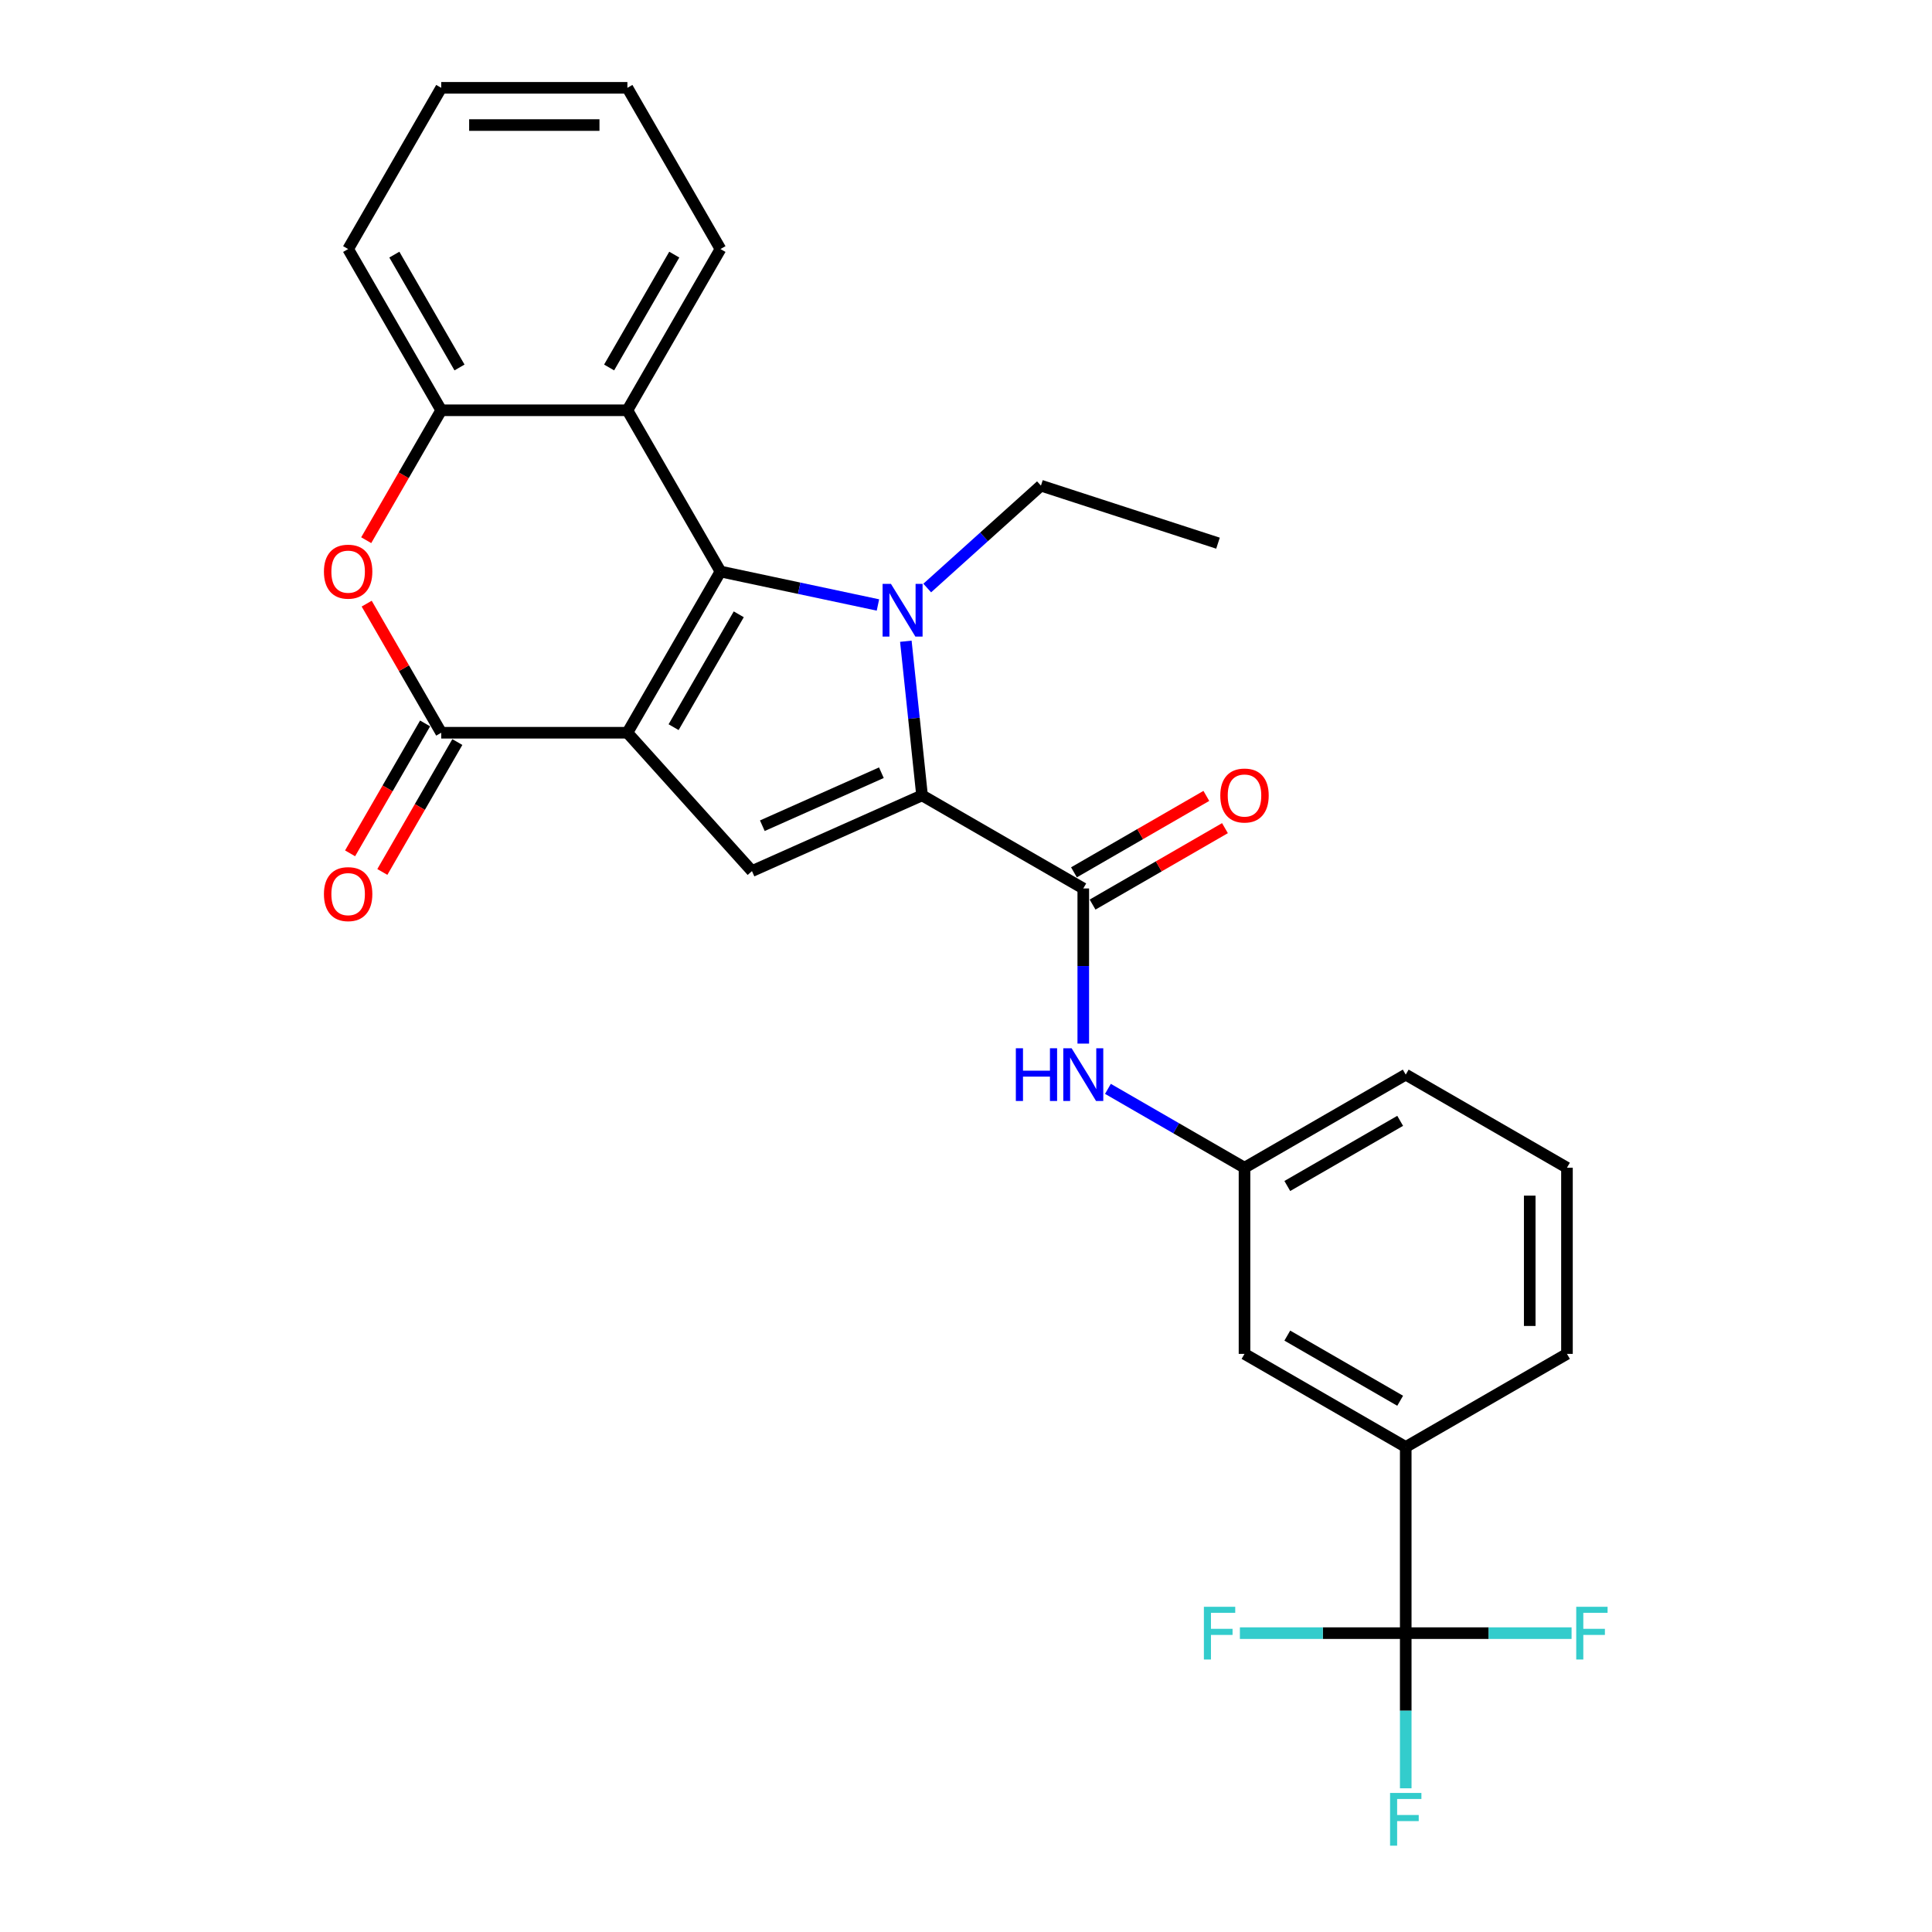 <?xml version='1.0' encoding='iso-8859-1'?>
<svg version='1.1' baseProfile='full'
              xmlns='http://www.w3.org/2000/svg'
                      xmlns:rdkit='http://www.rdkit.org/xml'
                      xmlns:xlink='http://www.w3.org/1999/xlink'
                  xml:space='preserve'
width='1000px' height='1000px' viewBox='0 0 1000 1000'>
<!-- END OF HEADER -->
<rect style='opacity:1.0;fill:#FFFFFF;stroke:none' width='1000' height='1000' x='0' y='0'> </rect>
<path class='bond-0' d='M 324.738,379.264 L 372.919,295.812' style='fill:none;fill-rule:evenodd;stroke:#000000;stroke-width:6px;stroke-linecap:butt;stroke-linejoin:miter;stroke-opacity:1' />
<path class='bond-0' d='M 348.656,376.383 L 382.383,317.966' style='fill:none;fill-rule:evenodd;stroke:#000000;stroke-width:6px;stroke-linecap:butt;stroke-linejoin:miter;stroke-opacity:1' />
<path class='bond-3' d='M 324.738,379.264 L 228.376,379.264' style='fill:none;fill-rule:evenodd;stroke:#000000;stroke-width:6px;stroke-linecap:butt;stroke-linejoin:miter;stroke-opacity:1' />
<path class='bond-4' d='M 324.738,379.264 L 389.217,450.875' style='fill:none;fill-rule:evenodd;stroke:#000000;stroke-width:6px;stroke-linecap:butt;stroke-linejoin:miter;stroke-opacity:1' />
<path class='bond-1' d='M 372.919,295.812 L 413.669,304.473' style='fill:none;fill-rule:evenodd;stroke:#000000;stroke-width:6px;stroke-linecap:butt;stroke-linejoin:miter;stroke-opacity:1' />
<path class='bond-1' d='M 413.669,304.473 L 454.418,313.135' style='fill:none;fill-rule:evenodd;stroke:#0000FF;stroke-width:6px;stroke-linecap:butt;stroke-linejoin:miter;stroke-opacity:1' />
<path class='bond-6' d='M 372.919,295.812 L 324.738,212.359' style='fill:none;fill-rule:evenodd;stroke:#000000;stroke-width:6px;stroke-linecap:butt;stroke-linejoin:miter;stroke-opacity:1' />
<path class='bond-19' d='M 479.935,304.359 L 509.361,277.863' style='fill:none;fill-rule:evenodd;stroke:#0000FF;stroke-width:6px;stroke-linecap:butt;stroke-linejoin:miter;stroke-opacity:1' />
<path class='bond-19' d='M 509.361,277.863 L 538.787,251.368' style='fill:none;fill-rule:evenodd;stroke:#000000;stroke-width:6px;stroke-linecap:butt;stroke-linejoin:miter;stroke-opacity:1' />
<path class='bond-28' d='M 468.863,331.901 L 473.056,371.791' style='fill:none;fill-rule:evenodd;stroke:#0000FF;stroke-width:6px;stroke-linecap:butt;stroke-linejoin:miter;stroke-opacity:1' />
<path class='bond-28' d='M 473.056,371.791 L 477.249,411.681' style='fill:none;fill-rule:evenodd;stroke:#000000;stroke-width:6px;stroke-linecap:butt;stroke-linejoin:miter;stroke-opacity:1' />
<path class='bond-2' d='M 477.249,411.681 L 389.217,450.875' style='fill:none;fill-rule:evenodd;stroke:#000000;stroke-width:6px;stroke-linecap:butt;stroke-linejoin:miter;stroke-opacity:1' />
<path class='bond-2' d='M 456.205,399.954 L 394.583,427.39' style='fill:none;fill-rule:evenodd;stroke:#000000;stroke-width:6px;stroke-linecap:butt;stroke-linejoin:miter;stroke-opacity:1' />
<path class='bond-5' d='M 477.249,411.681 L 560.701,459.863' style='fill:none;fill-rule:evenodd;stroke:#000000;stroke-width:6px;stroke-linecap:butt;stroke-linejoin:miter;stroke-opacity:1' />
<path class='bond-7' d='M 228.376,379.264 L 209.086,345.854' style='fill:none;fill-rule:evenodd;stroke:#000000;stroke-width:6px;stroke-linecap:butt;stroke-linejoin:miter;stroke-opacity:1' />
<path class='bond-7' d='M 209.086,345.854 L 189.797,312.444' style='fill:none;fill-rule:evenodd;stroke:#FF0000;stroke-width:6px;stroke-linecap:butt;stroke-linejoin:miter;stroke-opacity:1' />
<path class='bond-12' d='M 220.03,374.446 L 200.619,408.068' style='fill:none;fill-rule:evenodd;stroke:#000000;stroke-width:6px;stroke-linecap:butt;stroke-linejoin:miter;stroke-opacity:1' />
<path class='bond-12' d='M 200.619,408.068 L 181.207,441.69' style='fill:none;fill-rule:evenodd;stroke:#FF0000;stroke-width:6px;stroke-linecap:butt;stroke-linejoin:miter;stroke-opacity:1' />
<path class='bond-12' d='M 236.721,384.082 L 217.309,417.704' style='fill:none;fill-rule:evenodd;stroke:#000000;stroke-width:6px;stroke-linecap:butt;stroke-linejoin:miter;stroke-opacity:1' />
<path class='bond-12' d='M 217.309,417.704 L 197.897,451.327' style='fill:none;fill-rule:evenodd;stroke:#FF0000;stroke-width:6px;stroke-linecap:butt;stroke-linejoin:miter;stroke-opacity:1' />
<path class='bond-10' d='M 560.701,459.863 L 560.701,500.017' style='fill:none;fill-rule:evenodd;stroke:#000000;stroke-width:6px;stroke-linecap:butt;stroke-linejoin:miter;stroke-opacity:1' />
<path class='bond-10' d='M 560.701,500.017 L 560.701,540.171' style='fill:none;fill-rule:evenodd;stroke:#0000FF;stroke-width:6px;stroke-linecap:butt;stroke-linejoin:miter;stroke-opacity:1' />
<path class='bond-13' d='M 565.519,468.208 L 599.777,448.429' style='fill:none;fill-rule:evenodd;stroke:#000000;stroke-width:6px;stroke-linecap:butt;stroke-linejoin:miter;stroke-opacity:1' />
<path class='bond-13' d='M 599.777,448.429 L 634.036,428.65' style='fill:none;fill-rule:evenodd;stroke:#FF0000;stroke-width:6px;stroke-linecap:butt;stroke-linejoin:miter;stroke-opacity:1' />
<path class='bond-13' d='M 555.883,451.517 L 590.141,431.738' style='fill:none;fill-rule:evenodd;stroke:#000000;stroke-width:6px;stroke-linecap:butt;stroke-linejoin:miter;stroke-opacity:1' />
<path class='bond-13' d='M 590.141,431.738 L 624.399,411.959' style='fill:none;fill-rule:evenodd;stroke:#FF0000;stroke-width:6px;stroke-linecap:butt;stroke-linejoin:miter;stroke-opacity:1' />
<path class='bond-20' d='M 324.738,212.359 L 372.919,128.907' style='fill:none;fill-rule:evenodd;stroke:#000000;stroke-width:6px;stroke-linecap:butt;stroke-linejoin:miter;stroke-opacity:1' />
<path class='bond-20' d='M 315.275,190.205 L 349.002,131.789' style='fill:none;fill-rule:evenodd;stroke:#000000;stroke-width:6px;stroke-linecap:butt;stroke-linejoin:miter;stroke-opacity:1' />
<path class='bond-29' d='M 324.738,212.359 L 228.376,212.359' style='fill:none;fill-rule:evenodd;stroke:#000000;stroke-width:6px;stroke-linecap:butt;stroke-linejoin:miter;stroke-opacity:1' />
<path class='bond-9' d='M 189.552,279.604 L 208.964,245.981' style='fill:none;fill-rule:evenodd;stroke:#FF0000;stroke-width:6px;stroke-linecap:butt;stroke-linejoin:miter;stroke-opacity:1' />
<path class='bond-9' d='M 208.964,245.981 L 228.376,212.359' style='fill:none;fill-rule:evenodd;stroke:#000000;stroke-width:6px;stroke-linecap:butt;stroke-linejoin:miter;stroke-opacity:1' />
<path class='bond-8' d='M 727.606,845.313 L 727.606,748.95' style='fill:none;fill-rule:evenodd;stroke:#000000;stroke-width:6px;stroke-linecap:butt;stroke-linejoin:miter;stroke-opacity:1' />
<path class='bond-16' d='M 727.606,845.313 L 727.606,885.467' style='fill:none;fill-rule:evenodd;stroke:#000000;stroke-width:6px;stroke-linecap:butt;stroke-linejoin:miter;stroke-opacity:1' />
<path class='bond-16' d='M 727.606,885.467 L 727.606,925.621' style='fill:none;fill-rule:evenodd;stroke:#33CCCC;stroke-width:6px;stroke-linecap:butt;stroke-linejoin:miter;stroke-opacity:1' />
<path class='bond-17' d='M 727.606,845.313 L 684.686,845.313' style='fill:none;fill-rule:evenodd;stroke:#000000;stroke-width:6px;stroke-linecap:butt;stroke-linejoin:miter;stroke-opacity:1' />
<path class='bond-17' d='M 684.686,845.313 L 641.766,845.313' style='fill:none;fill-rule:evenodd;stroke:#33CCCC;stroke-width:6px;stroke-linecap:butt;stroke-linejoin:miter;stroke-opacity:1' />
<path class='bond-18' d='M 727.606,845.313 L 770.526,845.313' style='fill:none;fill-rule:evenodd;stroke:#000000;stroke-width:6px;stroke-linecap:butt;stroke-linejoin:miter;stroke-opacity:1' />
<path class='bond-18' d='M 770.526,845.313 L 813.446,845.313' style='fill:none;fill-rule:evenodd;stroke:#33CCCC;stroke-width:6px;stroke-linecap:butt;stroke-linejoin:miter;stroke-opacity:1' />
<path class='bond-21' d='M 228.376,212.359 L 180.194,128.907' style='fill:none;fill-rule:evenodd;stroke:#000000;stroke-width:6px;stroke-linecap:butt;stroke-linejoin:miter;stroke-opacity:1' />
<path class='bond-21' d='M 237.839,190.205 L 204.112,131.789' style='fill:none;fill-rule:evenodd;stroke:#000000;stroke-width:6px;stroke-linecap:butt;stroke-linejoin:miter;stroke-opacity:1' />
<path class='bond-14' d='M 573.46,563.591 L 608.807,583.999' style='fill:none;fill-rule:evenodd;stroke:#0000FF;stroke-width:6px;stroke-linecap:butt;stroke-linejoin:miter;stroke-opacity:1' />
<path class='bond-14' d='M 608.807,583.999 L 644.154,604.406' style='fill:none;fill-rule:evenodd;stroke:#000000;stroke-width:6px;stroke-linecap:butt;stroke-linejoin:miter;stroke-opacity:1' />
<path class='bond-11' d='M 727.606,748.95 L 644.154,700.769' style='fill:none;fill-rule:evenodd;stroke:#000000;stroke-width:6px;stroke-linecap:butt;stroke-linejoin:miter;stroke-opacity:1' />
<path class='bond-11' d='M 724.724,725.033 L 666.308,691.306' style='fill:none;fill-rule:evenodd;stroke:#000000;stroke-width:6px;stroke-linecap:butt;stroke-linejoin:miter;stroke-opacity:1' />
<path class='bond-31' d='M 727.606,748.95 L 811.058,700.769' style='fill:none;fill-rule:evenodd;stroke:#000000;stroke-width:6px;stroke-linecap:butt;stroke-linejoin:miter;stroke-opacity:1' />
<path class='bond-15' d='M 644.154,604.406 L 644.154,700.769' style='fill:none;fill-rule:evenodd;stroke:#000000;stroke-width:6px;stroke-linecap:butt;stroke-linejoin:miter;stroke-opacity:1' />
<path class='bond-24' d='M 644.154,604.406 L 727.606,556.225' style='fill:none;fill-rule:evenodd;stroke:#000000;stroke-width:6px;stroke-linecap:butt;stroke-linejoin:miter;stroke-opacity:1' />
<path class='bond-24' d='M 666.308,613.87 L 724.724,580.143' style='fill:none;fill-rule:evenodd;stroke:#000000;stroke-width:6px;stroke-linecap:butt;stroke-linejoin:miter;stroke-opacity:1' />
<path class='bond-25' d='M 538.787,251.368 L 630.434,281.145' style='fill:none;fill-rule:evenodd;stroke:#000000;stroke-width:6px;stroke-linecap:butt;stroke-linejoin:miter;stroke-opacity:1' />
<path class='bond-26' d='M 372.919,128.907 L 324.738,45.455' style='fill:none;fill-rule:evenodd;stroke:#000000;stroke-width:6px;stroke-linecap:butt;stroke-linejoin:miter;stroke-opacity:1' />
<path class='bond-27' d='M 180.194,128.907 L 228.376,45.455' style='fill:none;fill-rule:evenodd;stroke:#000000;stroke-width:6px;stroke-linecap:butt;stroke-linejoin:miter;stroke-opacity:1' />
<path class='bond-22' d='M 811.058,700.769 L 811.058,604.406' style='fill:none;fill-rule:evenodd;stroke:#000000;stroke-width:6px;stroke-linecap:butt;stroke-linejoin:miter;stroke-opacity:1' />
<path class='bond-22' d='M 791.786,686.315 L 791.786,618.861' style='fill:none;fill-rule:evenodd;stroke:#000000;stroke-width:6px;stroke-linecap:butt;stroke-linejoin:miter;stroke-opacity:1' />
<path class='bond-23' d='M 811.058,604.406 L 727.606,556.225' style='fill:none;fill-rule:evenodd;stroke:#000000;stroke-width:6px;stroke-linecap:butt;stroke-linejoin:miter;stroke-opacity:1' />
<path class='bond-30' d='M 324.738,45.455 L 228.376,45.455' style='fill:none;fill-rule:evenodd;stroke:#000000;stroke-width:6px;stroke-linecap:butt;stroke-linejoin:miter;stroke-opacity:1' />
<path class='bond-30' d='M 310.284,64.727 L 242.83,64.727' style='fill:none;fill-rule:evenodd;stroke:#000000;stroke-width:6px;stroke-linecap:butt;stroke-linejoin:miter;stroke-opacity:1' />
<path  class='atom-2' d='M 461.144 302.202
L 470.086 316.656
Q 470.973 318.082, 472.399 320.665
Q 473.825 323.247, 473.902 323.401
L 473.902 302.202
L 477.525 302.202
L 477.525 329.492
L 473.787 329.492
L 464.189 313.688
Q 463.071 311.838, 461.876 309.718
Q 460.72 307.598, 460.373 306.943
L 460.373 329.492
L 456.827 329.492
L 456.827 302.202
L 461.144 302.202
' fill='#0000FF'/>
<path  class='atom-8' d='M 167.667 295.889
Q 167.667 289.336, 170.905 285.674
Q 174.143 282.013, 180.194 282.013
Q 186.246 282.013, 189.484 285.674
Q 192.721 289.336, 192.721 295.889
Q 192.721 302.519, 189.445 306.296
Q 186.169 310.035, 180.194 310.035
Q 174.181 310.035, 170.905 306.296
Q 167.667 302.557, 167.667 295.889
M 180.194 306.951
Q 184.357 306.951, 186.593 304.176
Q 188.867 301.362, 188.867 295.889
Q 188.867 290.531, 186.593 287.833
Q 184.357 285.096, 180.194 285.096
Q 176.031 285.096, 173.757 287.794
Q 171.522 290.493, 171.522 295.889
Q 171.522 301.401, 173.757 304.176
Q 176.031 306.951, 180.194 306.951
' fill='#FF0000'/>
<path  class='atom-11' d='M 525.799 542.58
L 529.499 542.58
L 529.499 554.182
L 543.452 554.182
L 543.452 542.58
L 547.153 542.58
L 547.153 569.87
L 543.452 569.87
L 543.452 557.266
L 529.499 557.266
L 529.499 569.87
L 525.799 569.87
L 525.799 542.58
' fill='#0000FF'/>
<path  class='atom-11' d='M 554.669 542.58
L 563.611 557.035
Q 564.498 558.461, 565.924 561.043
Q 567.35 563.626, 567.427 563.78
L 567.427 542.58
L 571.051 542.58
L 571.051 569.87
L 567.312 569.87
L 557.714 554.067
Q 556.596 552.216, 555.401 550.096
Q 554.245 547.976, 553.898 547.321
L 553.898 569.87
L 550.352 569.87
L 550.352 542.58
L 554.669 542.58
' fill='#0000FF'/>
<path  class='atom-13' d='M 167.667 462.794
Q 167.667 456.241, 170.905 452.579
Q 174.143 448.917, 180.194 448.917
Q 186.246 448.917, 189.484 452.579
Q 192.721 456.241, 192.721 462.794
Q 192.721 469.423, 189.445 473.201
Q 186.169 476.94, 180.194 476.94
Q 174.181 476.94, 170.905 473.201
Q 167.667 469.462, 167.667 462.794
M 180.194 473.856
Q 184.357 473.856, 186.593 471.081
Q 188.867 468.267, 188.867 462.794
Q 188.867 457.436, 186.593 454.738
Q 184.357 452.001, 180.194 452.001
Q 176.031 452.001, 173.757 454.699
Q 171.522 457.397, 171.522 462.794
Q 171.522 468.306, 173.757 471.081
Q 176.031 473.856, 180.194 473.856
' fill='#FF0000'/>
<path  class='atom-14' d='M 631.626 411.758
Q 631.626 405.206, 634.864 401.544
Q 638.102 397.882, 644.154 397.882
Q 650.205 397.882, 653.443 401.544
Q 656.681 405.206, 656.681 411.758
Q 656.681 418.388, 653.404 422.166
Q 650.128 425.904, 644.154 425.904
Q 638.141 425.904, 634.864 422.166
Q 631.626 418.427, 631.626 411.758
M 644.154 422.821
Q 648.316 422.821, 650.552 420.046
Q 652.826 417.232, 652.826 411.758
Q 652.826 406.401, 650.552 403.702
Q 648.316 400.966, 644.154 400.966
Q 639.991 400.966, 637.717 403.664
Q 635.481 406.362, 635.481 411.758
Q 635.481 417.27, 637.717 420.046
Q 639.991 422.821, 644.154 422.821
' fill='#FF0000'/>
<path  class='atom-17' d='M 719.492 928.03
L 735.72 928.03
L 735.72 931.152
L 723.154 931.152
L 723.154 939.44
L 734.332 939.44
L 734.332 942.6
L 723.154 942.6
L 723.154 955.32
L 719.492 955.32
L 719.492 928.03
' fill='#33CCCC'/>
<path  class='atom-18' d='M 623.13 831.668
L 639.357 831.668
L 639.357 834.79
L 626.792 834.79
L 626.792 843.077
L 637.97 843.077
L 637.97 846.238
L 626.792 846.238
L 626.792 858.958
L 623.13 858.958
L 623.13 831.668
' fill='#33CCCC'/>
<path  class='atom-19' d='M 815.855 831.668
L 832.082 831.668
L 832.082 834.79
L 819.517 834.79
L 819.517 843.077
L 830.695 843.077
L 830.695 846.238
L 819.517 846.238
L 819.517 858.958
L 815.855 858.958
L 815.855 831.668
' fill='#33CCCC'/>
</svg>
